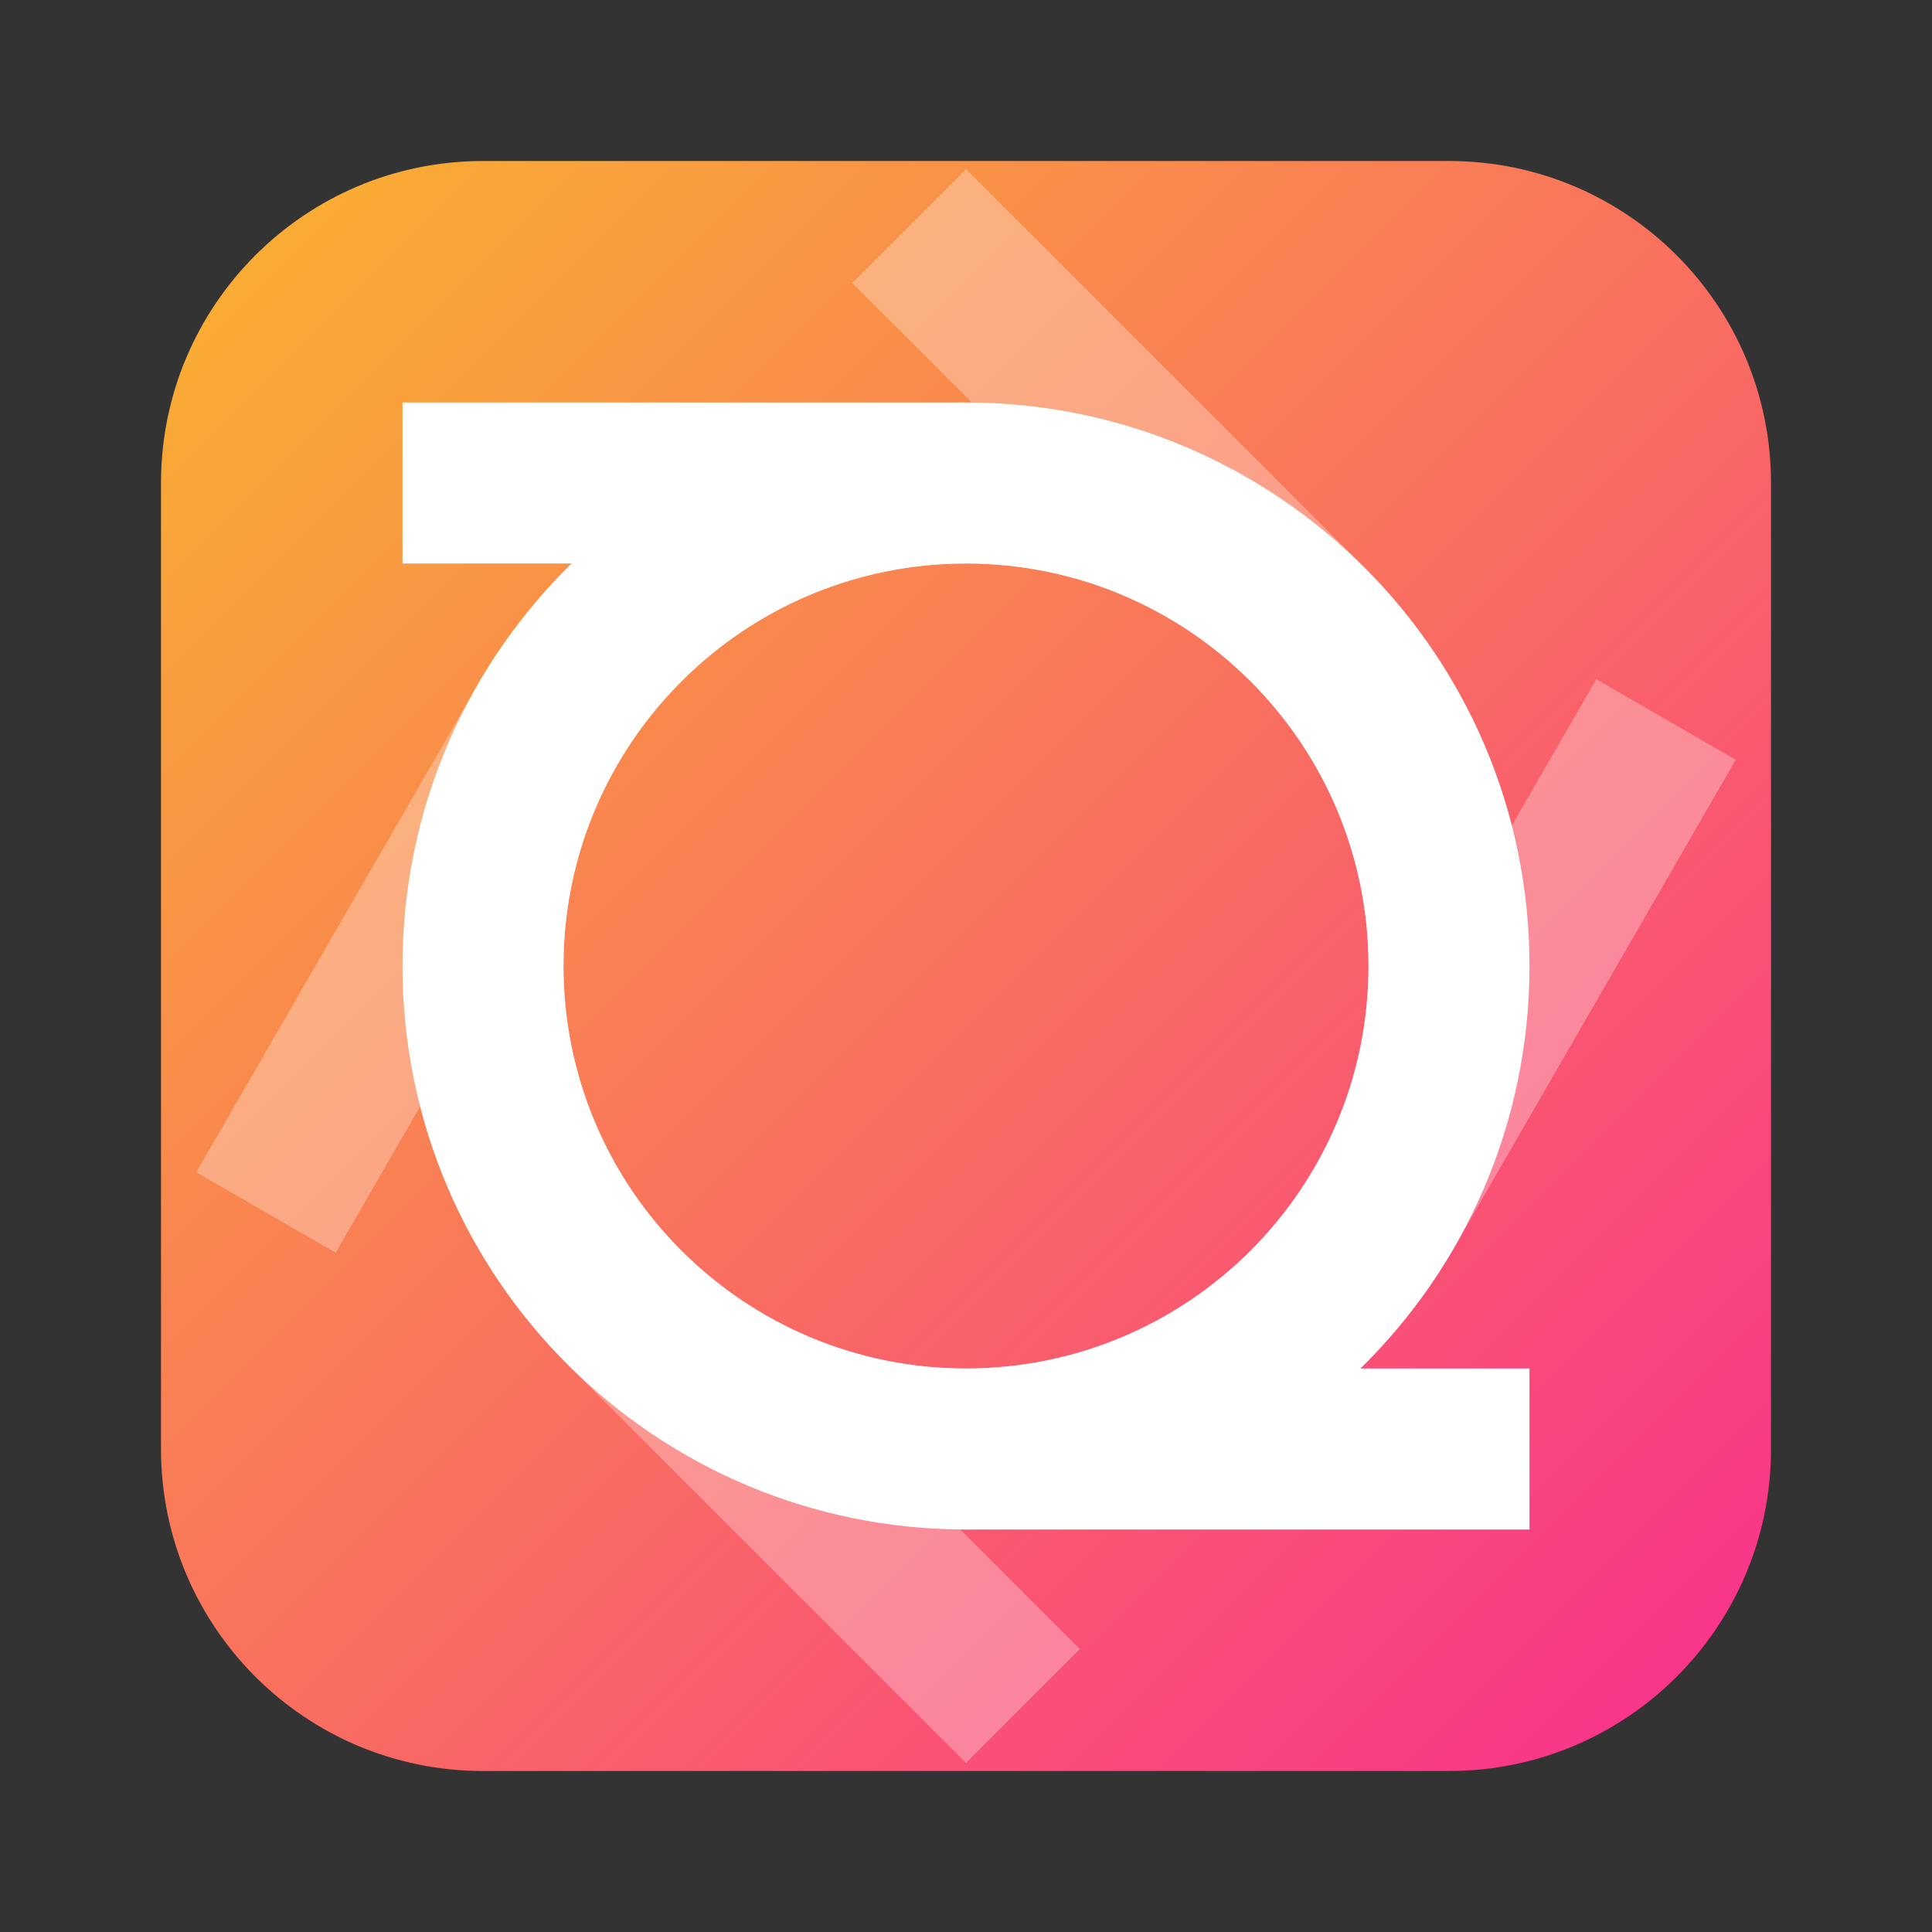 <svg width="24" height="24" viewBox="0 0 24 24" fill="none" xmlns="http://www.w3.org/2000/svg">
<rect x="0" y="0" width="24" height="24" fill="#333333" stroke="none"/>
<path d="M2 6C2 3.791 3.791 2 6 2H18C20.209 2 22 3.791 22 6V18C22 20.209 20.209 22 18 22H6C3.791 22 2 20.209 2 18V6Z" fill="url(#paint0_linear_2576_5675)"/>
<path fill-rule="evenodd" clip-rule="evenodd" d="M5 12C5 15.866 8.134 19 12 19H19V17H16.899C18.195 15.729 19 13.959 19 12C19 8.134 15.866 5 12 5H5V7H7.101C5.804 8.271 5 10.041 5 12ZM12 7C14.761 7 17 9.239 17 12C17 14.761 14.761 17 12 17C9.239 17 7 14.761 7 12C7 9.239 9.239 7 12 7Z" fill="white"/>
<g opacity="0.3">
<path fill-rule="evenodd" clip-rule="evenodd" d="M8.5 18.062C11.848 19.995 16.129 18.848 18.062 15.5L21.562 9.438L19.83 8.438L18.779 10.257C18.328 8.499 17.196 6.917 15.5 5.938C12.152 4.005 7.871 5.152 5.938 8.5L2.438 14.562L4.17 15.562L5.22 13.743C5.672 15.501 6.804 17.083 8.5 18.062ZM7.67 9.5C9.051 7.109 12.108 6.289 14.5 7.67C16.891 9.051 17.711 12.108 16.33 14.5C14.949 16.892 11.891 17.711 9.5 16.33C7.108 14.949 6.289 11.892 7.67 9.5Z" fill="white"/>
<path fill-rule="evenodd" clip-rule="evenodd" d="M16.95 16.95C19.683 14.216 19.683 9.784 16.95 7.05L12 2.101L10.586 3.515L12.072 5C10.256 4.982 8.435 5.665 7.05 7.05C4.317 9.784 4.317 14.216 7.05 16.95L12 21.9L13.414 20.485L11.929 19C13.744 19.018 15.565 18.335 16.95 16.95ZM8.465 15.536C6.512 13.583 6.512 10.417 8.465 8.465C10.417 6.512 13.583 6.512 15.536 8.465C17.488 10.417 17.488 13.583 15.536 15.536C13.583 17.488 10.417 17.488 8.465 15.536Z" fill="white"/>
</g>
<defs>
<linearGradient id="paint0_linear_2576_5675" x1="2" y1="2" x2="22" y2="22" gradientUnits="userSpaceOnUse">
<stop stop-color="#F9B42E"/>
<stop offset="1" stop-color="#F92E8F"/>
</linearGradient>
</defs>
</svg>
